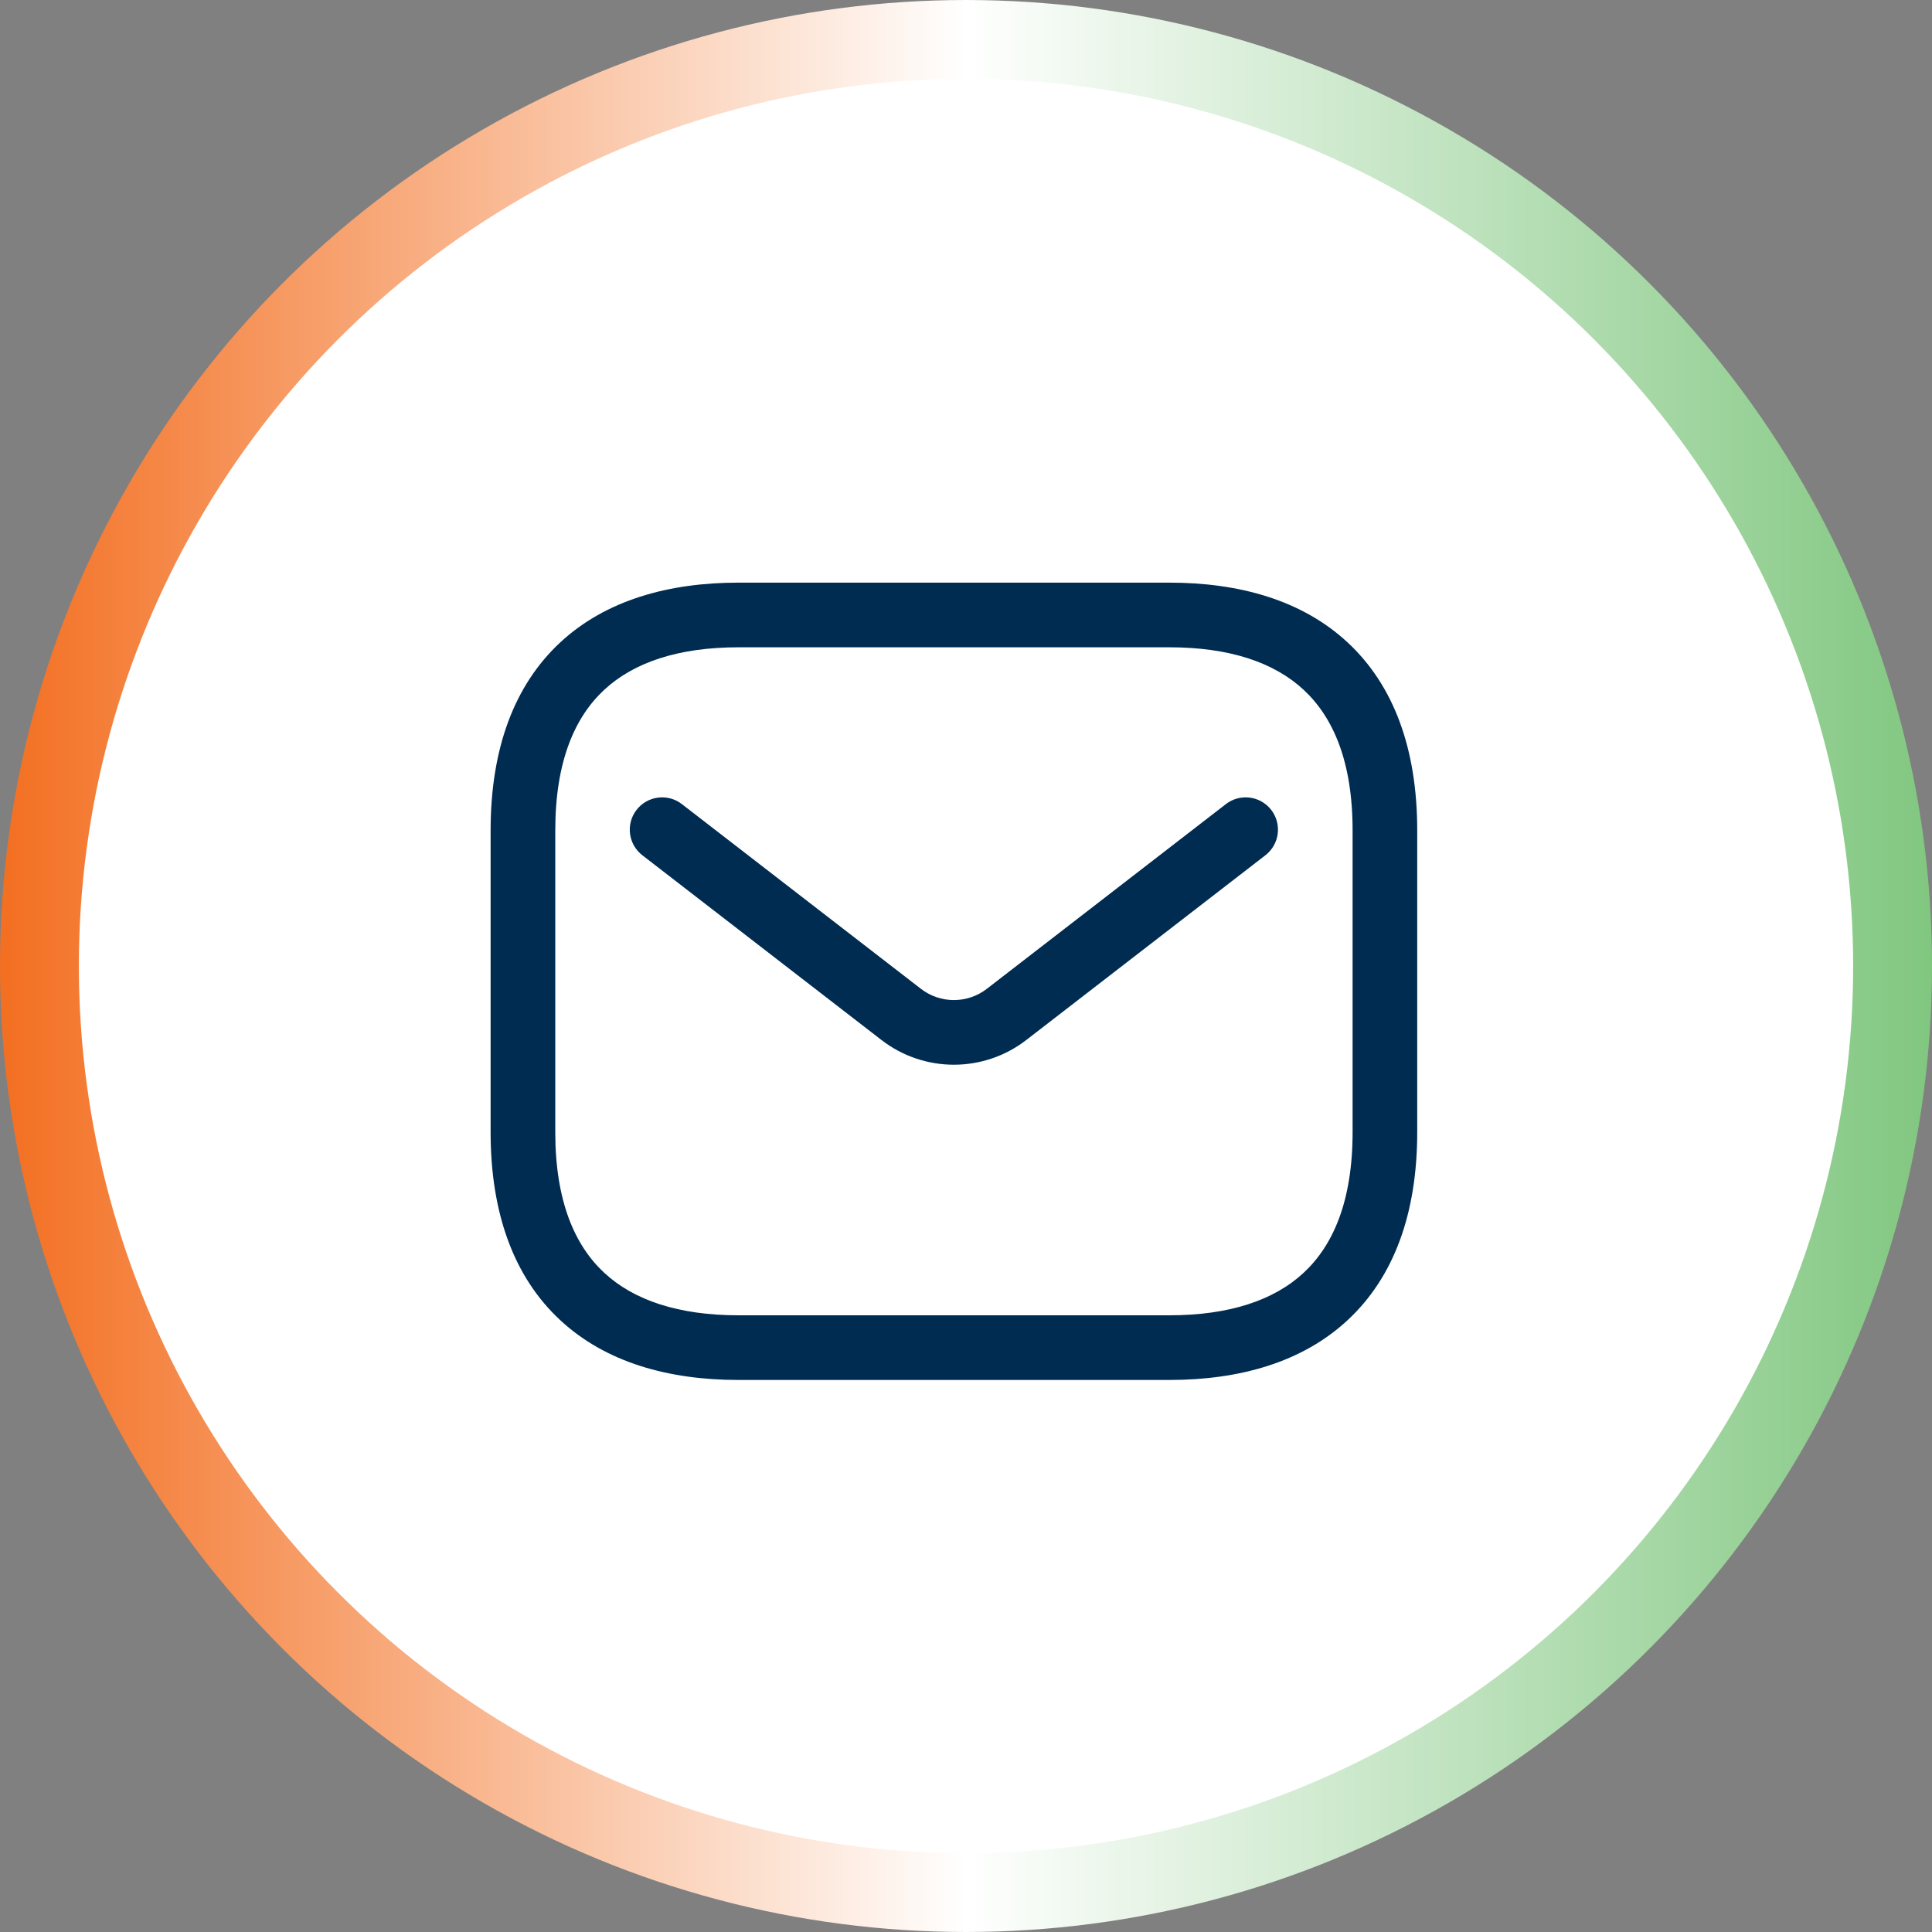 <svg width="49" height="49" viewBox="0 0 49 49" fill="none" xmlns="http://www.w3.org/2000/svg">
<rect x="0" y="0" width="49" height="49" fill="#808080" stroke="none"/>
<circle cx="24.5" cy="24.5" r="23.5" fill="white" stroke="url(#paint0_linear_1002_431)" stroke-width="2"/>
<path fill-rule="evenodd" clip-rule="evenodd" d="M15.324 17.496C14.581 18.186 14.083 19.305 14.083 21.062V28.714C14.083 30.47 14.581 31.59 15.324 32.28C16.078 32.981 17.215 33.359 18.729 33.359H29.659C31.173 33.359 32.31 32.981 33.064 32.28C33.807 31.59 34.305 30.47 34.305 28.714V21.062C34.305 19.305 33.807 18.186 33.064 17.496C32.31 16.795 31.173 16.417 29.659 16.417H18.729C17.215 16.417 16.078 16.795 15.324 17.496ZM14.208 16.294C15.367 15.218 16.963 14.777 18.729 14.777H29.659C31.425 14.777 33.021 15.218 34.179 16.294C35.349 17.38 35.944 18.993 35.944 21.062V28.714C35.944 30.783 35.349 32.396 34.179 33.482C33.021 34.558 31.425 34.999 29.659 34.999H18.729C16.963 34.999 15.367 34.558 14.208 33.482C13.039 32.396 12.443 30.783 12.443 28.714V21.062C12.443 18.993 13.039 17.38 14.208 16.294Z" fill="#002C51"/>
<path fill-rule="evenodd" clip-rule="evenodd" d="M32.241 20.541C32.518 20.899 32.452 21.414 32.094 21.691L26.03 26.376C24.948 27.213 23.437 27.213 22.355 26.376L16.291 21.691C15.933 21.414 15.867 20.899 16.144 20.541C16.421 20.183 16.936 20.117 17.294 20.394L23.357 25.079C23.849 25.459 24.536 25.459 25.028 25.079L31.091 20.394C31.45 20.117 31.965 20.183 32.241 20.541Z" fill="#002C51"/>
<defs>
<linearGradient id="paint0_linear_1002_431" x1="0" y1="24.5" x2="49" y2="24.5" gradientUnits="userSpaceOnUse">
<stop stop-color="#F36F21"/>
<stop offset="0.5" stop-color="white"/>
<stop offset="1" stop-color="#81C780"/>
</linearGradient>
</defs>
</svg>
